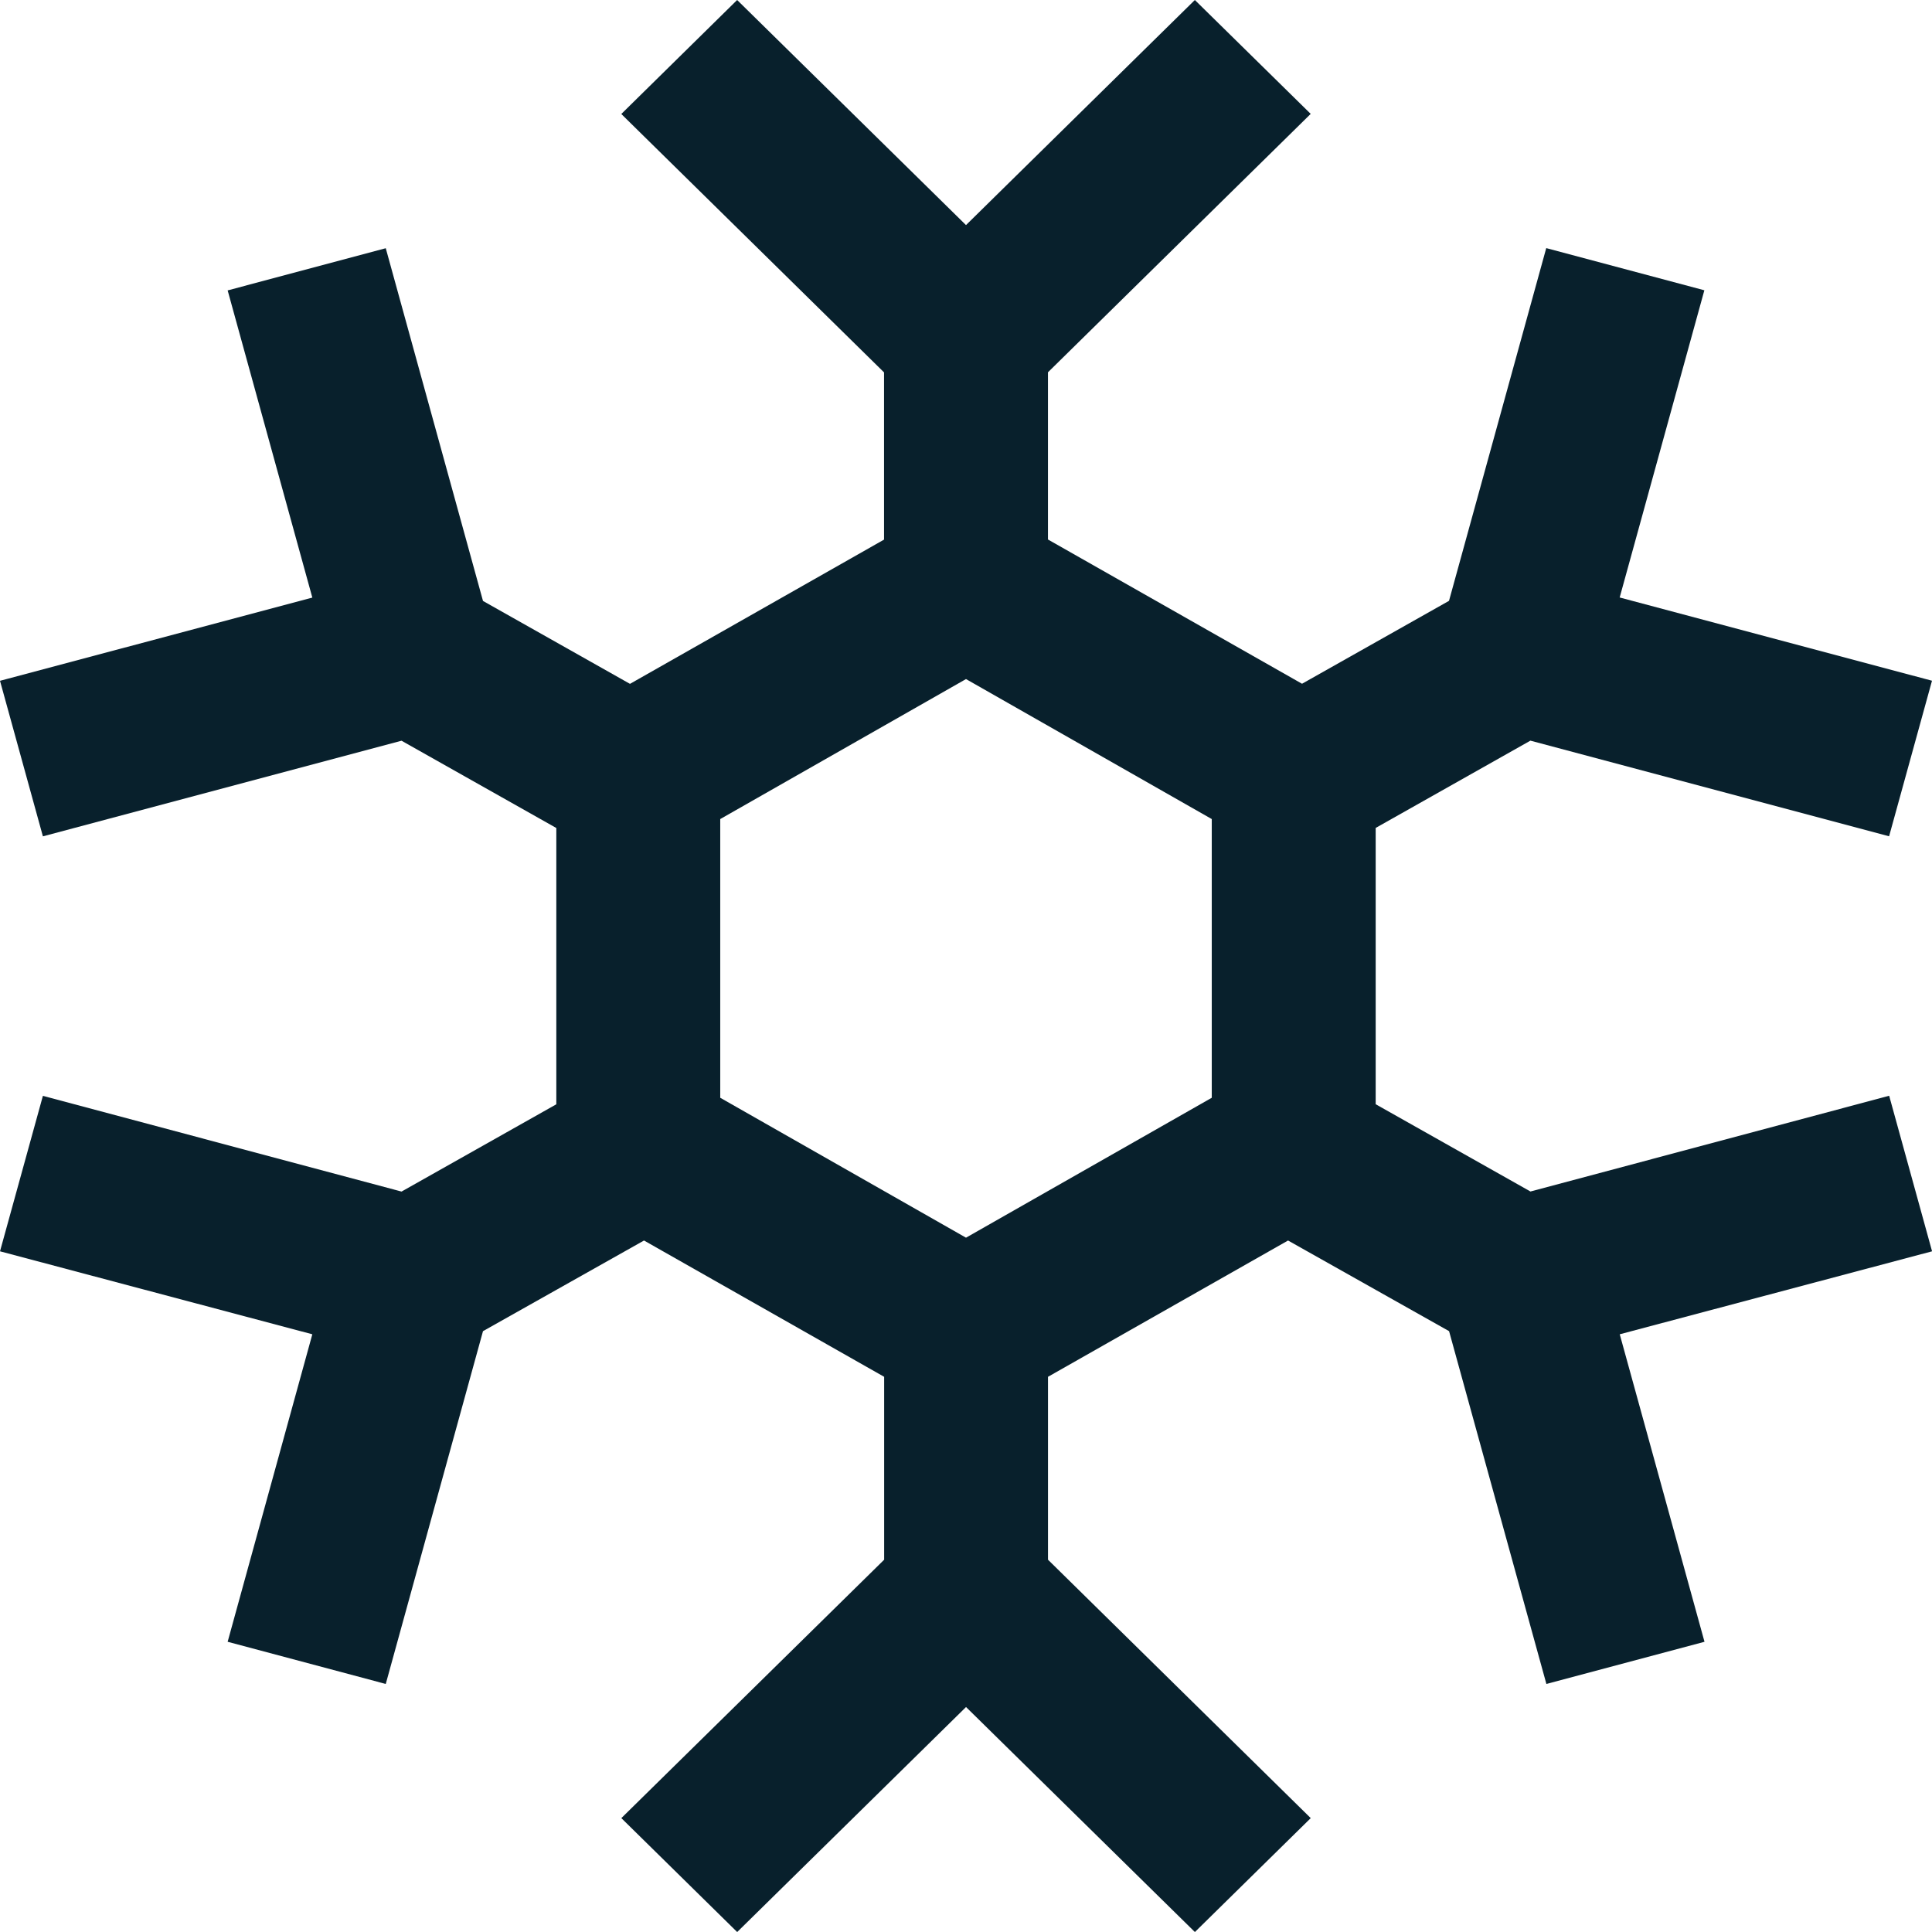 <?xml version="1.0" encoding="UTF-8"?><svg id="Layer_2" xmlns="http://www.w3.org/2000/svg" viewBox="0 0 512 512"><defs><style>.cls-1{fill:#08202c;stroke-width:0px;}</style></defs><g id="Layer_1-2"><path class="cls-1" d="M500.63,290.39l-95.04,25.37-41.02-23.13v-73.22l41-23.13,95.06,25.34,11.37-41.22-82.77-22.06,22.44-81.41-41.9-11.18-25.77,93.48-38.95,21.97-67.33-38.23v-44.31l69.63-68.48L316.65,0l-60.65,59.65L195.35,0l-30.7,30.21,69.63,68.48v44.31l-67.33,38.23-38.95-21.97-25.77-93.48-41.9,11.18,22.44,81.41L0,180.42l11.37,41.22,95.04-25.34,41.02,23.13v73.22l-41.02,23.13-95.04-25.37L0,331.61l82.77,21.99-22.44,81.49,41.9,11.18,25.77-93.5,42.67-24.02,63.64,36.12v48.47l-69.65,68.48,30.7,30.19,60.65-59.63,60.65,59.63,30.7-30.19-69.63-68.48v-48.47l63.62-36.12,42.67,24.02,25.79,93.5,41.9-11.18-22.46-81.49,82.77-21.99-11.37-41.22ZM321.13,290.92l-65.13,37.08-65.13-37.08v-73.86l65.13-37.1,65.13,37.1v73.86Z"/></g></svg>